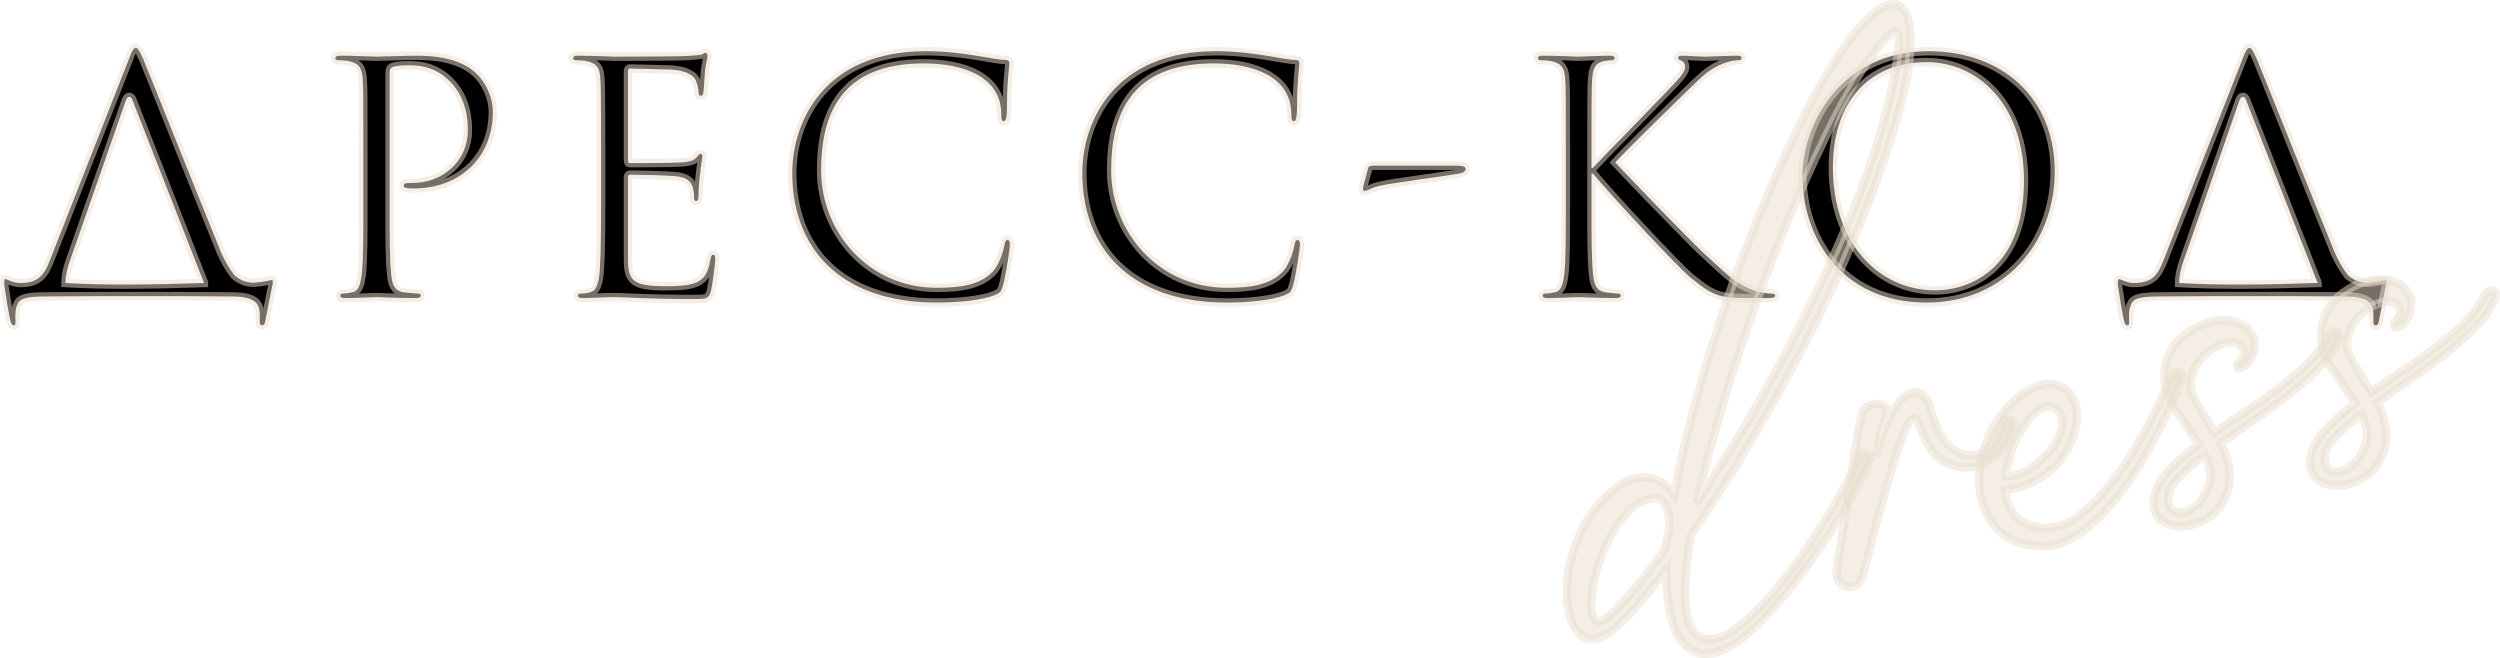 <?xml version="1.0" encoding="UTF-8"?> <svg xmlns="http://www.w3.org/2000/svg" viewBox="0 0 155.964 41.058" fill="none"><path d="M4.087 17.655C6.267 17.795 9.267 17.775 12.727 17.655C12.727 17.635 12.707 17.615 12.707 17.595L8.267 6.255C8.167 5.955 7.947 5.975 7.847 6.275L4.367 16.255C4.187 16.755 4.087 17.235 4.087 17.595C4.087 17.615 4.087 17.635 4.087 17.655ZM11.447 18.475H6.087L2.647 18.495C1.287 18.515 1.147 18.735 1.007 19.215C0.927 19.555 0.967 19.895 0.967 20.095C0.967 20.255 0.927 20.295 0.847 20.295C0.787 20.295 0.727 20.235 0.687 20.115C0.587 19.915 0.287 17.955 0.267 17.795C0.267 17.675 0.247 17.415 0.327 17.415C0.487 17.415 0.807 17.675 1.347 17.655C2.407 17.635 2.767 17.135 3.107 16.255L8.007 3.775C8.247 3.115 8.347 2.995 8.467 2.995C8.587 2.995 8.667 3.095 8.947 3.715C9.267 4.475 12.567 12.755 13.827 15.835C14.047 16.295 14.307 16.775 14.627 17.175C15.087 17.595 15.647 17.655 15.867 17.635C16.487 17.595 16.827 17.475 16.947 17.475C17.047 17.475 17.027 17.595 17.007 17.715C16.887 18.335 16.587 19.815 16.547 20.035C16.507 20.215 16.467 20.295 16.347 20.295C16.247 20.295 16.187 20.235 16.207 19.955C16.207 19.895 16.207 19.815 16.207 19.735C16.207 19.115 16.147 18.495 14.487 18.495L11.447 18.475Z" fill="black"></path><path d="M22.667 12.795V9.275C22.667 6.155 22.667 5.595 22.627 4.955C22.587 4.275 22.427 3.955 21.767 3.815C21.607 3.775 21.267 3.755 21.087 3.755C21.007 3.755 20.927 3.715 20.927 3.635C20.927 3.515 21.027 3.475 21.247 3.475C22.147 3.475 23.347 3.535 23.507 3.535C23.947 3.535 25.107 3.475 26.027 3.475C28.527 3.475 29.427 4.315 29.747 4.615C30.187 5.035 30.747 5.935 30.747 6.995C30.747 9.835 28.667 11.755 25.827 11.755C25.727 11.755 25.507 11.755 25.407 11.735C25.307 11.735 25.187 11.695 25.187 11.595C25.187 11.435 25.307 11.415 25.727 11.415C27.667 11.415 29.187 9.995 29.187 8.155C29.187 7.495 29.127 6.155 28.067 5.075C27.007 3.995 25.787 4.075 25.327 4.075C24.987 4.075 24.647 4.115 24.467 4.195C24.347 4.235 24.307 4.375 24.307 4.575V12.795C24.307 14.715 24.307 16.295 24.407 17.135C24.467 17.715 24.587 18.155 25.187 18.235C25.467 18.275 25.907 18.315 26.087 18.315C26.207 18.315 26.247 18.375 26.247 18.435C26.247 18.535 26.147 18.595 25.927 18.595C24.827 18.595 23.567 18.535 23.467 18.535C23.407 18.535 22.147 18.595 21.547 18.595C21.327 18.595 21.227 18.555 21.227 18.435C21.227 18.375 21.267 18.315 21.387 18.315C21.567 18.315 21.807 18.275 21.987 18.235C22.387 18.155 22.487 17.715 22.567 17.135C22.667 16.295 22.667 14.715 22.667 12.795Z" fill="black"></path><path d="M39.179 4.455V9.975C39.179 10.115 39.199 10.175 39.299 10.175C39.559 10.175 42.019 10.175 42.479 10.135C42.959 10.095 43.239 10.055 43.419 9.855C43.559 9.695 43.639 9.595 43.719 9.595C43.779 9.595 43.819 9.635 43.819 9.755C43.819 9.835 43.579 11.175 43.579 12.155C43.579 12.375 43.559 12.535 43.439 12.535C43.339 12.535 43.299 12.455 43.299 12.355C43.299 12.155 43.299 11.955 43.219 11.695C43.139 11.415 42.959 11.075 42.179 10.995C41.639 10.935 39.659 10.895 39.319 10.895C39.219 10.895 39.179 10.955 39.179 11.035V16.215C39.179 17.535 39.539 17.855 41.499 17.855C42.019 17.855 42.899 17.855 43.419 17.635C43.939 17.415 44.179 17.015 44.319 16.195C44.359 15.975 44.399 15.895 44.499 15.895C44.619 15.895 44.619 16.055 44.619 16.195C44.619 16.355 44.459 17.715 44.359 18.135C44.219 18.655 44.059 18.655 43.279 18.655C40.259 18.655 38.919 18.535 38.339 18.535C37.819 18.535 36.819 18.595 36.379 18.595C36.159 18.595 36.059 18.555 36.059 18.435C36.059 18.375 36.099 18.315 36.219 18.315C36.399 18.315 36.639 18.295 36.819 18.235C37.139 18.135 37.239 17.955 37.359 17.375C37.459 16.855 37.499 15.235 37.499 12.795V9.275C37.499 5.915 37.479 5.075 37.439 4.735C37.379 4.255 37.259 3.955 36.599 3.815C36.439 3.775 36.099 3.755 35.919 3.755C35.839 3.755 35.759 3.715 35.759 3.635C35.759 3.515 35.859 3.475 36.079 3.475C36.979 3.475 38.239 3.535 38.339 3.535C40.499 3.535 42.539 3.515 42.859 3.495C43.179 3.475 43.659 3.435 43.739 3.415C43.859 3.375 43.939 3.295 44.019 3.295C44.099 3.295 44.139 3.415 44.139 3.515C44.139 3.655 44.039 3.895 43.979 4.455C43.959 4.655 43.919 5.535 43.879 5.775C43.859 5.875 43.819 5.975 43.719 5.975C43.619 5.975 43.579 5.895 43.579 5.755C43.579 5.595 43.519 5.255 43.399 4.995C43.279 4.735 42.799 4.335 41.619 4.335C41.499 4.335 39.699 4.275 39.299 4.275C39.219 4.275 39.179 4.315 39.179 4.455Z" fill="black"></path><path d="M58.446 18.875C52.346 18.875 49.426 15.415 49.426 10.795C49.426 7.595 51.406 3.195 57.766 3.195C60.146 3.195 61.946 3.735 62.706 3.735C62.926 3.735 62.966 3.835 62.966 3.955C62.966 4.175 62.826 5.135 62.826 6.295C62.826 7.255 62.786 7.555 62.626 7.555C62.486 7.555 62.466 7.415 62.466 7.135C62.466 4.795 60.126 3.955 57.626 3.955C52.486 3.955 51.226 7.095 51.226 10.635C51.226 14.455 54.166 17.955 58.446 17.955C59.946 17.955 61.126 17.775 61.926 16.955C62.346 16.515 62.606 15.635 62.666 15.275C62.706 15.055 62.746 14.975 62.866 14.975C62.966 14.975 63.006 15.115 63.006 15.275C63.006 15.415 62.766 17.155 62.566 17.835C62.446 18.215 62.406 18.255 62.046 18.415C61.246 18.735 59.726 18.875 58.446 18.875Z" fill="black"></path><path d="M76.54 18.875C70.44 18.875 67.52 15.415 67.52 10.795C67.52 7.595 69.5 3.195 75.86 3.195C78.24 3.195 80.04 3.735 80.8 3.735C81.02 3.735 81.06 3.835 81.06 3.955C81.06 4.175 80.92 5.135 80.92 6.295C80.92 7.255 80.88 7.555 80.72 7.555C80.58 7.555 80.56 7.415 80.56 7.135C80.56 4.795 78.22 3.955 75.72 3.955C70.58 3.955 69.32 7.095 69.32 10.635C69.32 14.455 72.26 17.955 76.54 17.955C78.04 17.955 79.22 17.775 80.02 16.955C80.44 16.515 80.7 15.635 80.76 15.275C80.8 15.055 80.84 14.975 80.96 14.975C81.06 14.975 81.1 15.115 81.1 15.275C81.1 15.415 80.86 17.155 80.66 17.835C80.54 18.215 80.5 18.255 80.14 18.415C79.34 18.735 77.82 18.875 76.54 18.875Z" fill="black"></path><path d="M85.794 10.335H90.834C91.174 10.335 91.434 10.375 91.434 10.535C91.434 10.775 91.054 10.835 90.734 10.875C90.194 10.975 86.654 11.435 85.974 11.615C85.594 11.715 85.254 11.915 85.154 11.915C85.034 11.915 84.994 11.795 85.054 11.615L85.354 10.495C85.394 10.355 85.474 10.335 85.794 10.335Z" fill="black"></path><path d="M97.687 12.795V9.275C97.687 6.155 97.687 5.595 97.647 4.955C97.607 4.275 97.447 3.955 96.787 3.815C96.627 3.775 96.287 3.755 96.107 3.755C96.027 3.755 95.947 3.715 95.947 3.635C95.947 3.515 96.047 3.475 96.267 3.475C97.167 3.475 98.347 3.535 98.467 3.535C98.647 3.535 99.807 3.475 100.407 3.475C100.627 3.475 100.727 3.515 100.727 3.635C100.727 3.715 100.647 3.755 100.567 3.755C100.427 3.755 100.307 3.775 100.067 3.815C99.527 3.915 99.367 4.255 99.327 4.955C99.287 5.595 99.287 6.155 99.287 9.275V10.475H99.367C99.707 10.095 103.327 6.415 104.047 5.635C104.607 5.055 105.127 4.535 105.127 4.195C105.127 3.955 105.027 3.835 104.867 3.775C104.767 3.735 104.687 3.695 104.687 3.615C104.687 3.515 104.787 3.475 104.927 3.475C105.327 3.475 105.947 3.535 106.427 3.535C106.527 3.535 107.847 3.475 108.347 3.475C108.567 3.475 108.647 3.515 108.647 3.615C108.647 3.715 108.607 3.755 108.447 3.755C108.147 3.755 107.727 3.855 107.327 4.035C106.507 4.395 106.067 4.895 105.167 5.755C104.667 6.235 101.187 9.635 100.767 10.135C101.287 10.715 105.447 15.015 106.267 15.775C107.947 17.335 108.287 17.655 109.247 18.055C109.767 18.275 110.347 18.315 110.487 18.315C110.627 18.315 110.747 18.355 110.747 18.435C110.747 18.535 110.647 18.595 110.307 18.595H109.287C108.727 18.595 108.347 18.595 107.907 18.555C106.847 18.455 106.347 18.015 105.487 17.335C104.587 16.595 100.347 12.015 99.387 10.835H99.287V12.795C99.287 14.715 99.287 16.295 99.387 17.135C99.447 17.715 99.567 18.155 100.167 18.235C100.447 18.275 100.767 18.315 100.947 18.315C101.067 18.315 101.107 18.375 101.107 18.435C101.107 18.535 101.007 18.595 100.787 18.595C99.807 18.595 98.647 18.535 98.487 18.535C98.327 18.535 97.167 18.595 96.567 18.595C96.347 18.595 96.247 18.555 96.247 18.435C96.247 18.375 96.287 18.315 96.407 18.315C96.587 18.315 96.827 18.275 97.007 18.235C97.407 18.155 97.507 17.715 97.587 17.135C97.687 16.295 97.687 14.715 97.687 12.795Z" fill="black"></path><path d="M112.446 11.015C112.446 7.775 114.806 3.195 120.326 3.195C124.826 3.195 128.186 6.035 128.186 10.695C128.186 15.175 125.026 18.875 120.206 18.875C114.726 18.875 112.446 14.615 112.446 11.015ZM114.346 10.455C114.346 15.115 117.146 18.115 120.746 18.115C122.546 18.115 126.266 17.075 126.266 11.255C126.266 6.455 123.346 3.875 120.186 3.875C116.846 3.875 114.346 6.075 114.346 10.455Z" fill="black"></path><path d="M135.947 17.655C138.126 17.795 141.126 17.775 144.586 17.655C144.586 17.635 144.567 17.615 144.567 17.595L140.126 6.255C140.026 5.955 139.806 5.975 139.706 6.275L136.227 16.255C136.047 16.755 135.947 17.235 135.947 17.595C135.947 17.615 135.947 17.635 135.947 17.655ZM143.306 18.475H137.946L134.506 18.495C133.147 18.515 133.007 18.735 132.867 19.215C132.787 19.555 132.827 19.895 132.827 20.095C132.827 20.255 132.787 20.295 132.707 20.295C132.647 20.295 132.586 20.235 132.546 20.115C132.446 19.915 132.146 17.955 132.126 17.795C132.126 17.675 132.106 17.415 132.186 17.415C132.346 17.415 132.667 17.675 133.206 17.655C134.266 17.635 134.626 17.135 134.967 16.255L139.866 3.775C140.106 3.115 140.206 2.995 140.327 2.995C140.447 2.995 140.527 3.095 140.806 3.715C141.126 4.475 144.426 12.755 145.687 15.835C145.907 16.295 146.167 16.775 146.486 17.175C146.947 17.595 147.506 17.655 147.726 17.635C148.346 17.595 148.686 17.475 148.806 17.475C148.907 17.475 148.886 17.595 148.866 17.715C148.746 18.335 148.446 19.815 148.406 20.035C148.366 20.215 148.327 20.295 148.207 20.295C148.107 20.295 148.047 20.235 148.067 19.955C148.067 19.895 148.067 19.815 148.067 19.735C148.067 19.115 148.007 18.495 146.346 18.495L143.306 18.475Z" fill="black"></path><path d="M103.961 35.481C103.762 35.731 103.491 36.088 103.149 36.552C102.801 36.995 102.422 37.446 102.012 37.905C101.603 38.364 101.192 38.779 100.782 39.15C100.345 39.506 99.962 39.727 99.631 39.813C99.198 39.926 98.832 39.833 98.534 39.536C98.237 39.238 98.029 38.819 97.91 38.276C97.765 37.719 97.72 37.08 97.776 36.36C97.826 35.62 97.985 34.873 98.252 34.121C98.499 33.373 98.862 32.651 99.342 31.953C99.843 31.25 100.471 30.657 101.228 30.174C101.433 30.032 101.681 29.924 101.97 29.849C102.465 29.72 102.936 29.752 103.383 29.945C103.83 30.137 104.187 30.452 104.455 30.89C104.74 29.272 105.123 27.564 105.604 25.764C106.079 23.944 106.618 22.117 107.222 20.285C107.821 18.433 108.474 16.621 109.183 14.85C109.885 13.058 110.597 11.386 111.318 9.832C112.033 8.258 112.734 6.841 113.421 5.583C114.129 4.319 114.787 3.288 115.395 2.491C116.382 1.199 117.195 0.47 117.836 0.303C118.187 0.212 118.469 0.282 118.684 0.513C118.898 0.744 119.046 1.102 119.128 1.588C119.205 2.053 119.212 2.635 119.152 3.334C119.111 4.028 118.992 4.797 118.793 5.642C118.449 7.12 117.992 8.671 117.422 10.296C116.868 11.895 116.233 13.526 115.519 15.188C114.825 16.845 114.067 18.508 113.244 20.176C112.416 21.824 111.556 23.436 110.665 25.012C109.789 26.562 108.91 28.057 108.028 29.499C107.141 30.919 106.289 32.221 105.472 33.403C105.197 35.061 105.083 36.446 105.129 37.558C105.196 38.665 105.48 39.374 105.979 39.685C106.317 39.884 106.703 39.927 107.137 39.814C107.674 39.675 108.255 39.325 108.881 38.766C109.513 38.227 110.138 37.58 110.757 36.824C111.397 36.062 112.013 35.252 112.606 34.393C113.193 33.513 113.726 32.68 114.205 31.895C114.679 31.089 115.078 30.378 115.404 29.765C115.73 29.152 115.93 28.736 116.006 28.518C116.041 28.398 116.131 28.32 116.275 28.282C116.378 28.255 116.485 28.283 116.594 28.365C116.704 28.447 116.718 28.586 116.637 28.784C116.546 29.028 116.322 29.482 115.966 30.148C115.626 30.787 115.2 31.526 114.691 32.364C114.196 33.176 113.627 34.04 112.983 34.956C112.34 35.873 111.67 36.73 110.973 37.528C110.303 38.341 109.624 39.036 108.936 39.611C108.248 40.187 107.594 40.555 106.974 40.716C106.272 40.898 105.673 40.756 105.177 40.29C104.734 39.854 104.418 39.231 104.229 38.42C104.035 37.589 103.946 36.609 103.961 35.481ZM105.864 31.35C107.002 29.622 108.183 27.717 109.405 25.636C110.623 23.535 111.788 21.359 112.9 19.108C114.028 16.831 115.045 14.551 115.95 12.266C116.85 9.96 117.534 7.755 118.001 5.65C118.095 5.25 118.179 4.81 118.253 4.328C118.347 3.841 118.41 3.405 118.443 3.022C118.491 2.613 118.488 2.305 118.434 2.099C118.38 1.892 118.253 1.87 118.053 2.032C117.488 2.488 116.839 3.296 116.104 4.456C115.385 5.591 114.639 6.964 113.867 8.575C113.09 10.165 112.302 11.924 111.502 13.851C110.702 15.778 109.949 17.759 109.243 19.793C108.532 21.808 107.886 23.816 107.304 25.819C106.716 27.801 106.237 29.644 105.864 31.35ZM100.032 38.684C100.362 38.51 100.849 38.053 101.495 37.312C102.16 36.566 102.93 35.584 103.804 34.365C103.885 34.168 103.962 33.872 104.036 33.478C104.131 33.079 104.164 32.695 104.134 32.328C104.1 31.941 103.993 31.616 103.815 31.353C103.637 31.091 103.331 31.016 102.897 31.129C102.396 31.237 101.931 31.523 101.5 31.988C101.09 32.447 100.723 32.983 100.397 33.597C100.072 34.21 99.819 34.849 99.639 35.513C99.438 36.182 99.317 36.776 99.275 37.294C99.212 37.817 99.252 38.225 99.395 38.519C99.511 38.797 99.723 38.852 100.032 38.684Z" fill="#EBDECE" fill-opacity="0.5"></path><path d="M114.587 35.532C114.777 34.314 114.963 33.164 115.145 32.081C115.3 30.982 115.444 30.008 115.576 29.158C115.703 28.288 115.812 27.565 115.905 26.99C116.019 26.409 116.103 26.012 116.158 25.8C116.259 25.509 116.475 25.321 116.805 25.235C117.094 25.16 117.346 25.194 117.559 25.337C117.773 25.48 117.78 25.764 117.582 26.19C117.481 26.393 117.385 26.705 117.296 27.124C117.201 27.524 117.11 27.977 117.021 28.485C117.305 27.287 117.656 26.348 118.074 25.666C118.492 24.984 118.898 24.593 119.29 24.491C119.538 24.426 119.763 24.489 119.967 24.679C120.186 24.842 120.357 25.161 120.48 25.636C120.79 26.746 121.211 27.518 121.743 27.953C122.29 28.362 122.822 28.499 123.338 28.365C123.71 28.269 124.039 28.051 124.326 27.712C124.607 27.353 124.82 26.901 124.965 26.356C125 26.236 125.069 26.163 125.173 26.137C125.276 26.11 125.38 26.127 125.484 26.188C125.588 26.249 125.632 26.337 125.618 26.451C125.5 27.099 125.218 27.668 124.772 28.158C124.342 28.623 123.837 28.93 123.259 29.08C122.598 29.252 121.933 29.149 121.262 28.773C120.611 28.39 120.102 27.619 119.735 26.458C119.618 26.18 119.498 26.056 119.374 26.089C119.292 26.11 119.202 26.189 119.105 26.324C119.023 26.433 118.929 26.623 118.823 26.893C118.58 27.485 118.323 28.235 118.052 29.143C117.781 30.051 117.52 30.957 117.269 31.859C117.019 32.762 116.804 33.589 116.625 34.341C116.419 35.078 116.284 35.576 116.219 35.835C116.109 36.26 115.899 36.513 115.59 36.594C115.321 36.663 115.072 36.596 114.843 36.391C114.619 36.207 114.533 35.92 114.587 35.532Z" fill="#EBDECE" fill-opacity="0.5"></path><path d="M125.068 30.561C125.141 31.181 125.343 31.702 125.672 32.123C126.002 32.544 126.545 32.811 127.302 32.923C127.644 32.967 127.99 32.943 128.341 32.852C128.899 32.707 129.439 32.412 129.963 31.968C130.507 31.518 131.023 30.998 131.509 30.409C132.01 29.794 132.47 29.145 132.888 28.464C133.327 27.777 133.717 27.113 134.058 26.474C134.393 25.814 134.68 25.221 134.918 24.696C135.177 24.166 135.36 23.766 135.466 23.496C135.537 23.345 135.635 23.254 135.758 23.222C135.882 23.19 135.978 23.22 136.047 23.312C136.135 23.399 136.15 23.539 136.089 23.731C135.902 24.198 135.661 24.757 135.367 25.406C135.073 26.056 134.733 26.739 134.346 27.457C133.98 28.169 133.57 28.882 133.116 29.595C132.656 30.287 132.163 30.933 131.636 31.533C131.129 32.128 130.59 32.642 130.02 33.077C129.449 33.512 128.854 33.809 128.235 33.97C128.029 34.024 127.817 34.057 127.6 34.069C127.403 34.076 127.204 34.073 127.002 34.059C125.987 33.97 125.189 33.615 124.609 32.994C124.029 32.374 123.671 31.629 123.533 30.761C123.396 29.893 123.478 28.979 123.78 28.019C124.056 27.044 124.547 26.178 125.254 25.421C125.612 25.019 125.962 24.708 126.301 24.488C126.661 24.262 126.996 24.109 127.306 24.029C127.74 23.916 128.117 23.928 128.439 24.065C128.777 24.176 129.043 24.393 129.237 24.717C129.447 25.015 129.556 25.395 129.566 25.855C129.596 26.31 129.497 26.821 129.269 27.387C129.093 27.896 128.846 28.345 128.529 28.736C128.206 29.107 127.849 29.431 127.459 29.709C127.083 29.96 126.684 30.163 126.261 30.317C125.854 30.445 125.456 30.526 125.068 30.561ZM125.107 29.691C125.288 29.71 125.492 29.69 125.719 29.631C125.905 29.583 126.127 29.503 126.385 29.392C126.637 29.261 126.899 29.083 127.172 28.858C127.731 28.381 128.118 27.918 128.331 27.465C128.565 27.008 128.672 26.616 128.654 26.29C128.635 25.965 128.527 25.717 128.329 25.548C128.131 25.379 127.887 25.332 127.598 25.407C127.268 25.493 126.959 25.706 126.672 26.045C126.38 26.363 126.125 26.738 125.906 27.169C125.688 27.601 125.516 28.042 125.391 28.493C125.245 28.95 125.15 29.349 125.107 29.691Z" fill="#EBDECE" fill-opacity="0.5"></path><path d="M140.019 22.843C139.834 22.979 139.697 23.003 139.608 22.916C139.535 22.803 139.544 22.712 139.637 22.644C139.868 22.43 139.985 22.201 139.988 21.958C139.985 21.694 139.839 21.512 139.548 21.411C139.371 21.325 139.118 21.324 138.787 21.41C138.478 21.491 138.166 21.649 137.853 21.884C137.534 22.099 137.265 22.379 137.045 22.722C136.841 23.04 136.715 23.403 136.667 23.812C136.619 24.222 136.729 24.645 136.997 25.082C137.181 25.365 137.375 25.689 137.58 26.055C137.78 26.4 137.972 26.714 138.155 26.997C138.829 26.535 139.523 26.068 140.238 25.596C140.953 25.124 141.632 24.639 142.274 24.141C142.937 23.639 143.522 23.134 144.03 22.627C144.553 22.095 144.951 21.55 145.225 20.994C145.332 20.812 145.458 20.702 145.603 20.665C145.706 20.638 145.792 20.671 145.86 20.763C145.949 20.851 145.953 20.993 145.872 21.19C145.674 21.704 145.317 22.238 144.8 22.791C144.282 23.344 143.677 23.898 142.983 24.453C142.29 25.008 141.55 25.553 140.763 26.088C139.976 26.623 139.23 27.147 138.526 27.661C138.558 27.696 138.576 27.725 138.582 27.745C138.587 27.766 138.605 27.794 138.636 27.83C138.953 28.541 139.107 29.174 139.096 29.728C139.086 30.281 138.969 30.764 138.745 31.175C138.547 31.6 138.26 31.94 137.885 32.191C137.515 32.464 137.134 32.651 136.741 32.753C136.39 32.844 136.054 32.865 135.733 32.816C135.417 32.788 135.15 32.692 134.931 32.529C134.697 32.391 134.532 32.181 134.436 31.897C134.319 31.618 134.316 31.267 134.426 30.841C134.571 30.297 134.898 29.771 135.405 29.265C135.887 28.743 136.48 28.225 137.184 27.712C136.995 27.408 136.78 27.089 136.539 26.755C136.319 26.416 136.069 26.05 135.791 25.66C135.319 24.945 135.07 24.282 135.044 23.672C135.012 23.041 135.121 22.484 135.37 22C135.619 21.517 135.967 21.118 136.415 20.803C136.877 20.463 137.356 20.228 137.852 20.099C138.389 19.96 138.903 19.947 139.396 20.062C139.888 20.176 140.258 20.455 140.506 20.898C140.653 21.124 140.689 21.434 140.615 21.828C140.562 22.217 140.363 22.555 140.019 22.843ZM137.555 28.376C136.907 28.853 136.376 29.31 135.961 29.749C135.54 30.166 135.311 30.556 135.273 30.919C135.215 31.375 135.293 31.674 135.506 31.817C135.704 31.986 135.958 32.03 136.268 31.95C136.495 31.891 136.727 31.765 136.963 31.571C137.184 31.403 137.368 31.179 137.516 30.899C137.689 30.633 137.808 30.327 137.872 29.979C137.936 29.632 137.894 29.257 137.745 28.855C137.713 28.731 137.65 28.571 137.555 28.376Z" fill="#EBDECE" fill-opacity="0.5"></path><path d="M149.789 20.305C149.603 20.441 149.467 20.466 149.378 20.379C149.305 20.265 149.314 20.175 149.407 20.107C149.637 19.892 149.754 19.664 149.757 19.42C149.755 19.157 149.608 18.974 149.318 18.873C149.141 18.787 148.887 18.787 148.557 18.873C148.247 18.953 147.936 19.111 147.622 19.347C147.303 19.562 147.034 19.841 146.815 20.185C146.611 20.502 146.485 20.866 146.437 21.275C146.389 21.684 146.499 22.107 146.767 22.545C146.95 22.828 147.145 23.152 147.35 23.517C147.55 23.862 147.741 24.176 147.925 24.459C148.599 23.997 149.293 23.531 150.008 23.058C150.723 22.586 151.401 22.101 152.043 21.604C152.706 21.101 153.292 20.596 153.799 20.09C154.322 19.557 154.721 19.013 154.995 18.457C155.102 18.275 155.228 18.165 155.372 18.127C155.476 18.1 155.561 18.133 155.63 18.226C155.718 18.313 155.722 18.455 155.641 18.653C155.444 19.167 155.087 19.7 154.569 20.253C154.052 20.807 153.446 21.361 152.753 21.916C152.059 22.47 151.319 23.015 150.532 23.55C149.745 24.085 149 24.609 148.296 25.123C148.327 25.159 148.346 25.187 148.351 25.208C148.356 25.228 148.375 25.257 148.406 25.293C148.723 26.004 148.876 26.636 148.866 27.19C148.855 27.744 148.738 28.226 148.514 28.637C148.316 29.063 148.03 29.402 147.654 29.654C147.284 29.926 146.903 30.113 146.511 30.215C146.16 30.307 145.824 30.328 145.502 30.279C145.186 30.251 144.919 30.155 144.7 29.991C144.466 29.854 144.301 29.643 144.205 29.359C144.089 29.081 144.086 28.729 144.196 28.304C144.341 27.759 144.667 27.234 145.175 26.727C145.657 26.205 146.249 25.688 146.954 25.174C146.765 24.871 146.549 24.552 146.308 24.218C146.088 23.878 145.839 23.513 145.561 23.122C145.089 22.407 144.84 21.745 144.813 21.134C144.782 20.503 144.89 19.946 145.139 19.463C145.389 18.979 145.737 18.58 146.184 18.266C146.647 17.925 147.126 17.69 147.621 17.562C148.158 17.422 148.673 17.41 149.166 17.524C149.658 17.639 150.028 17.917 150.275 18.36C150.422 18.586 150.459 18.897 150.385 19.291C150.331 19.679 150.133 20.017 149.789 20.305ZM147.324 25.838C146.677 26.315 146.146 26.773 145.73 27.211C145.31 27.629 145.081 28.019 145.043 28.381C144.985 28.837 145.063 29.137 145.276 29.28C145.474 29.449 145.728 29.493 146.038 29.412C146.265 29.353 146.496 29.227 146.733 29.034C146.954 28.866 147.138 28.642 147.285 28.361C147.459 28.096 147.578 27.789 147.642 27.442C147.706 27.094 147.664 26.72 147.515 26.318C147.483 26.194 147.419 26.034 147.324 25.838Z" fill="#EBDECE" fill-opacity="0.5"></path><path d="M4.087 17.655C6.267 17.795 9.267 17.775 12.727 17.655C12.727 17.635 12.707 17.615 12.707 17.595L8.267 6.255C8.167 5.955 7.947 5.975 7.847 6.275L4.367 16.255C4.187 16.755 4.087 17.235 4.087 17.595C4.087 17.615 4.087 17.635 4.087 17.655ZM11.447 18.475H6.087L2.647 18.495C1.287 18.515 1.147 18.735 1.007 19.215C0.927 19.555 0.967 19.895 0.967 20.095C0.967 20.255 0.927 20.295 0.847 20.295C0.787 20.295 0.727 20.235 0.687 20.115C0.587 19.915 0.287 17.955 0.267 17.795C0.267 17.675 0.247 17.415 0.327 17.415C0.487 17.415 0.807 17.675 1.347 17.655C2.407 17.635 2.767 17.135 3.107 16.255L8.007 3.775C8.247 3.115 8.347 2.995 8.467 2.995C8.587 2.995 8.667 3.095 8.947 3.715C9.267 4.475 12.567 12.755 13.827 15.835C14.047 16.295 14.307 16.775 14.627 17.175C15.087 17.595 15.647 17.655 15.867 17.635C16.487 17.595 16.827 17.475 16.947 17.475C17.047 17.475 17.027 17.595 17.007 17.715C16.887 18.335 16.587 19.815 16.547 20.035C16.507 20.215 16.467 20.295 16.347 20.295C16.247 20.295 16.187 20.235 16.207 19.955C16.207 19.895 16.207 19.815 16.207 19.735C16.207 19.115 16.147 18.495 14.487 18.495L11.447 18.475Z" stroke="#EBDECE" stroke-opacity="0.5" stroke-width="0.53"></path><path d="M22.667 12.795V9.275C22.667 6.155 22.667 5.595 22.627 4.955C22.587 4.275 22.427 3.955 21.767 3.815C21.607 3.775 21.267 3.755 21.087 3.755C21.007 3.755 20.927 3.715 20.927 3.635C20.927 3.515 21.027 3.475 21.247 3.475C22.147 3.475 23.347 3.535 23.507 3.535C23.947 3.535 25.107 3.475 26.027 3.475C28.527 3.475 29.427 4.315 29.747 4.615C30.187 5.035 30.747 5.935 30.747 6.995C30.747 9.835 28.667 11.755 25.827 11.755C25.727 11.755 25.507 11.755 25.407 11.735C25.307 11.735 25.187 11.695 25.187 11.595C25.187 11.435 25.307 11.415 25.727 11.415C27.667 11.415 29.187 9.995 29.187 8.155C29.187 7.495 29.127 6.155 28.067 5.075C27.007 3.995 25.787 4.075 25.327 4.075C24.987 4.075 24.647 4.115 24.467 4.195C24.347 4.235 24.307 4.375 24.307 4.575V12.795C24.307 14.715 24.307 16.295 24.407 17.135C24.467 17.715 24.587 18.155 25.187 18.235C25.467 18.275 25.907 18.315 26.087 18.315C26.207 18.315 26.247 18.375 26.247 18.435C26.247 18.535 26.147 18.595 25.927 18.595C24.827 18.595 23.567 18.535 23.467 18.535C23.407 18.535 22.147 18.595 21.547 18.595C21.327 18.595 21.227 18.555 21.227 18.435C21.227 18.375 21.267 18.315 21.387 18.315C21.567 18.315 21.807 18.275 21.987 18.235C22.387 18.155 22.487 17.715 22.567 17.135C22.667 16.295 22.667 14.715 22.667 12.795Z" stroke="#EBDECE" stroke-opacity="0.5" stroke-width="0.53"></path><path d="M39.179 4.455V9.975C39.179 10.115 39.199 10.175 39.299 10.175C39.559 10.175 42.019 10.175 42.479 10.135C42.959 10.095 43.239 10.055 43.419 9.855C43.559 9.695 43.639 9.595 43.719 9.595C43.779 9.595 43.819 9.635 43.819 9.755C43.819 9.835 43.579 11.175 43.579 12.155C43.579 12.375 43.559 12.535 43.439 12.535C43.339 12.535 43.299 12.455 43.299 12.355C43.299 12.155 43.299 11.955 43.219 11.695C43.139 11.415 42.959 11.075 42.179 10.995C41.639 10.935 39.659 10.895 39.319 10.895C39.219 10.895 39.179 10.955 39.179 11.035V16.215C39.179 17.535 39.539 17.855 41.499 17.855C42.019 17.855 42.899 17.855 43.419 17.635C43.939 17.415 44.179 17.015 44.319 16.195C44.359 15.975 44.399 15.895 44.499 15.895C44.619 15.895 44.619 16.055 44.619 16.195C44.619 16.355 44.459 17.715 44.359 18.135C44.219 18.655 44.059 18.655 43.279 18.655C40.259 18.655 38.919 18.535 38.339 18.535C37.819 18.535 36.819 18.595 36.379 18.595C36.159 18.595 36.059 18.555 36.059 18.435C36.059 18.375 36.099 18.315 36.219 18.315C36.399 18.315 36.639 18.295 36.819 18.235C37.139 18.135 37.239 17.955 37.359 17.375C37.459 16.855 37.499 15.235 37.499 12.795V9.275C37.499 5.915 37.479 5.075 37.439 4.735C37.379 4.255 37.259 3.955 36.599 3.815C36.439 3.775 36.099 3.755 35.919 3.755C35.839 3.755 35.759 3.715 35.759 3.635C35.759 3.515 35.859 3.475 36.079 3.475C36.979 3.475 38.239 3.535 38.339 3.535C40.499 3.535 42.539 3.515 42.859 3.495C43.179 3.475 43.659 3.435 43.739 3.415C43.859 3.375 43.939 3.295 44.019 3.295C44.099 3.295 44.139 3.415 44.139 3.515C44.139 3.655 44.039 3.895 43.979 4.455C43.959 4.655 43.919 5.535 43.879 5.775C43.859 5.875 43.819 5.975 43.719 5.975C43.619 5.975 43.579 5.895 43.579 5.755C43.579 5.595 43.519 5.255 43.399 4.995C43.279 4.735 42.799 4.335 41.619 4.335C41.499 4.335 39.699 4.275 39.299 4.275C39.219 4.275 39.179 4.315 39.179 4.455Z" stroke="#EBDECE" stroke-opacity="0.5" stroke-width="0.53"></path><path d="M58.446 18.875C52.346 18.875 49.426 15.415 49.426 10.795C49.426 7.595 51.406 3.195 57.766 3.195C60.146 3.195 61.946 3.735 62.706 3.735C62.926 3.735 62.966 3.835 62.966 3.955C62.966 4.175 62.826 5.135 62.826 6.295C62.826 7.255 62.786 7.555 62.626 7.555C62.486 7.555 62.466 7.415 62.466 7.135C62.466 4.795 60.126 3.955 57.626 3.955C52.486 3.955 51.226 7.095 51.226 10.635C51.226 14.455 54.166 17.955 58.446 17.955C59.946 17.955 61.126 17.775 61.926 16.955C62.346 16.515 62.606 15.635 62.666 15.275C62.706 15.055 62.746 14.975 62.866 14.975C62.966 14.975 63.006 15.115 63.006 15.275C63.006 15.415 62.766 17.155 62.566 17.835C62.446 18.215 62.406 18.255 62.046 18.415C61.246 18.735 59.726 18.875 58.446 18.875Z" stroke="#EBDECE" stroke-opacity="0.5" stroke-width="0.53"></path><path d="M76.54 18.875C70.44 18.875 67.52 15.415 67.52 10.795C67.52 7.595 69.5 3.195 75.86 3.195C78.24 3.195 80.04 3.735 80.8 3.735C81.02 3.735 81.06 3.835 81.06 3.955C81.06 4.175 80.92 5.135 80.92 6.295C80.92 7.255 80.88 7.555 80.72 7.555C80.58 7.555 80.56 7.415 80.56 7.135C80.56 4.795 78.22 3.955 75.72 3.955C70.58 3.955 69.32 7.095 69.32 10.635C69.32 14.455 72.26 17.955 76.54 17.955C78.04 17.955 79.22 17.775 80.02 16.955C80.44 16.515 80.7 15.635 80.76 15.275C80.8 15.055 80.84 14.975 80.96 14.975C81.06 14.975 81.1 15.115 81.1 15.275C81.1 15.415 80.86 17.155 80.66 17.835C80.54 18.215 80.5 18.255 80.14 18.415C79.34 18.735 77.82 18.875 76.54 18.875Z" stroke="#EBDECE" stroke-opacity="0.5" stroke-width="0.53"></path><path d="M85.794 10.335H90.834C91.174 10.335 91.434 10.375 91.434 10.535C91.434 10.775 91.054 10.835 90.734 10.875C90.194 10.975 86.654 11.435 85.974 11.615C85.594 11.715 85.254 11.915 85.154 11.915C85.034 11.915 84.994 11.795 85.054 11.615L85.354 10.495C85.394 10.355 85.474 10.335 85.794 10.335Z" stroke="#EBDECE" stroke-opacity="0.5" stroke-width="0.53"></path><path d="M97.687 12.795V9.275C97.687 6.155 97.687 5.595 97.647 4.955C97.607 4.275 97.447 3.955 96.787 3.815C96.627 3.775 96.287 3.755 96.107 3.755C96.027 3.755 95.947 3.715 95.947 3.635C95.947 3.515 96.047 3.475 96.267 3.475C97.167 3.475 98.347 3.535 98.467 3.535C98.647 3.535 99.807 3.475 100.407 3.475C100.627 3.475 100.727 3.515 100.727 3.635C100.727 3.715 100.647 3.755 100.567 3.755C100.427 3.755 100.307 3.775 100.067 3.815C99.527 3.915 99.367 4.255 99.327 4.955C99.287 5.595 99.287 6.155 99.287 9.275V10.475H99.367C99.707 10.095 103.327 6.415 104.047 5.635C104.607 5.055 105.127 4.535 105.127 4.195C105.127 3.955 105.027 3.835 104.867 3.775C104.767 3.735 104.687 3.695 104.687 3.615C104.687 3.515 104.787 3.475 104.927 3.475C105.327 3.475 105.947 3.535 106.427 3.535C106.527 3.535 107.847 3.475 108.347 3.475C108.567 3.475 108.647 3.515 108.647 3.615C108.647 3.715 108.607 3.755 108.447 3.755C108.147 3.755 107.727 3.855 107.327 4.035C106.507 4.395 106.067 4.895 105.167 5.755C104.667 6.235 101.187 9.635 100.767 10.135C101.287 10.715 105.447 15.015 106.267 15.775C107.947 17.335 108.287 17.655 109.247 18.055C109.767 18.275 110.347 18.315 110.487 18.315C110.627 18.315 110.747 18.355 110.747 18.435C110.747 18.535 110.647 18.595 110.307 18.595H109.287C108.727 18.595 108.347 18.595 107.907 18.555C106.847 18.455 106.347 18.015 105.487 17.335C104.587 16.595 100.347 12.015 99.387 10.835H99.287V12.795C99.287 14.715 99.287 16.295 99.387 17.135C99.447 17.715 99.567 18.155 100.167 18.235C100.447 18.275 100.767 18.315 100.947 18.315C101.067 18.315 101.107 18.375 101.107 18.435C101.107 18.535 101.007 18.595 100.787 18.595C99.807 18.595 98.647 18.535 98.487 18.535C98.327 18.535 97.167 18.595 96.567 18.595C96.347 18.595 96.247 18.555 96.247 18.435C96.247 18.375 96.287 18.315 96.407 18.315C96.587 18.315 96.827 18.275 97.007 18.235C97.407 18.155 97.507 17.715 97.587 17.135C97.687 16.295 97.687 14.715 97.687 12.795Z" stroke="#EBDECE" stroke-opacity="0.5" stroke-width="0.53"></path><path d="M112.446 11.015C112.446 7.775 114.806 3.195 120.326 3.195C124.826 3.195 128.186 6.035 128.186 10.695C128.186 15.175 125.026 18.875 120.206 18.875C114.726 18.875 112.446 14.615 112.446 11.015ZM114.346 10.455C114.346 15.115 117.146 18.115 120.746 18.115C122.546 18.115 126.266 17.075 126.266 11.255C126.266 6.455 123.346 3.875 120.186 3.875C116.846 3.875 114.346 6.075 114.346 10.455Z" stroke="#EBDECE" stroke-opacity="0.5" stroke-width="0.53"></path><path d="M135.947 17.655C138.126 17.795 141.126 17.775 144.586 17.655C144.586 17.635 144.567 17.615 144.567 17.595L140.126 6.255C140.026 5.955 139.806 5.975 139.706 6.275L136.227 16.255C136.047 16.755 135.947 17.235 135.947 17.595C135.947 17.615 135.947 17.635 135.947 17.655ZM143.306 18.475H137.946L134.506 18.495C133.147 18.515 133.007 18.735 132.867 19.215C132.787 19.555 132.827 19.895 132.827 20.095C132.827 20.255 132.787 20.295 132.707 20.295C132.647 20.295 132.586 20.235 132.546 20.115C132.446 19.915 132.146 17.955 132.126 17.795C132.126 17.675 132.106 17.415 132.186 17.415C132.346 17.415 132.667 17.675 133.206 17.655C134.266 17.635 134.626 17.135 134.967 16.255L139.866 3.775C140.106 3.115 140.206 2.995 140.327 2.995C140.447 2.995 140.527 3.095 140.806 3.715C141.126 4.475 144.426 12.755 145.687 15.835C145.907 16.295 146.167 16.775 146.486 17.175C146.947 17.595 147.506 17.655 147.726 17.635C148.346 17.595 148.686 17.475 148.806 17.475C148.907 17.475 148.886 17.595 148.866 17.715C148.746 18.335 148.446 19.815 148.406 20.035C148.366 20.215 148.327 20.295 148.207 20.295C148.107 20.295 148.047 20.235 148.067 19.955C148.067 19.895 148.067 19.815 148.067 19.735C148.067 19.115 148.007 18.495 146.346 18.495L143.306 18.475Z" stroke="#EBDECE" stroke-opacity="0.5" stroke-width="0.53"></path><path d="M103.961 35.481C103.762 35.731 103.491 36.088 103.149 36.552C102.801 36.995 102.422 37.446 102.012 37.905C101.603 38.364 101.192 38.779 100.782 39.15C100.345 39.506 99.962 39.727 99.631 39.813C99.198 39.926 98.832 39.833 98.534 39.536C98.237 39.238 98.029 38.819 97.91 38.276C97.765 37.719 97.72 37.08 97.776 36.36C97.826 35.62 97.985 34.873 98.252 34.121C98.499 33.373 98.862 32.651 99.342 31.953C99.843 31.25 100.471 30.657 101.228 30.174C101.433 30.032 101.681 29.924 101.97 29.849C102.465 29.72 102.936 29.752 103.383 29.945C103.83 30.137 104.187 30.452 104.455 30.89C104.74 29.272 105.123 27.564 105.604 25.764C106.079 23.944 106.618 22.117 107.222 20.285C107.821 18.433 108.474 16.621 109.183 14.85C109.885 13.058 110.597 11.386 111.318 9.832C112.033 8.258 112.734 6.841 113.421 5.583C114.129 4.319 114.787 3.288 115.395 2.491C116.382 1.199 117.195 0.47 117.836 0.303C118.187 0.212 118.469 0.282 118.684 0.513C118.898 0.744 119.046 1.102 119.128 1.588C119.205 2.053 119.212 2.635 119.152 3.334C119.111 4.028 118.992 4.797 118.793 5.642C118.449 7.12 117.992 8.671 117.422 10.296C116.868 11.895 116.233 13.526 115.519 15.188C114.825 16.845 114.067 18.508 113.244 20.176C112.416 21.824 111.556 23.436 110.665 25.012C109.789 26.562 108.91 28.057 108.028 29.499C107.141 30.919 106.289 32.221 105.472 33.403C105.197 35.061 105.083 36.446 105.129 37.558C105.196 38.665 105.48 39.374 105.979 39.685C106.317 39.884 106.703 39.927 107.137 39.814C107.674 39.675 108.255 39.325 108.881 38.766C109.513 38.227 110.138 37.58 110.757 36.824C111.397 36.062 112.013 35.252 112.606 34.393C113.193 33.513 113.726 32.68 114.205 31.895C114.679 31.089 115.078 30.378 115.404 29.765C115.73 29.152 115.93 28.736 116.006 28.518C116.041 28.398 116.131 28.32 116.275 28.282C116.378 28.255 116.485 28.283 116.594 28.365C116.704 28.447 116.718 28.586 116.637 28.784C116.546 29.028 116.322 29.482 115.966 30.148C115.626 30.787 115.2 31.526 114.691 32.364C114.196 33.176 113.627 34.04 112.983 34.956C112.34 35.873 111.67 36.73 110.973 37.528C110.303 38.341 109.624 39.036 108.936 39.611C108.248 40.187 107.594 40.555 106.974 40.716C106.272 40.898 105.673 40.756 105.177 40.29C104.734 39.854 104.418 39.231 104.229 38.42C104.035 37.589 103.946 36.609 103.961 35.481ZM105.864 31.35C107.002 29.622 108.183 27.717 109.405 25.636C110.623 23.535 111.788 21.359 112.9 19.108C114.028 16.831 115.045 14.551 115.95 12.266C116.85 9.96 117.534 7.755 118.001 5.65C118.095 5.25 118.179 4.81 118.253 4.328C118.347 3.841 118.41 3.405 118.443 3.022C118.491 2.613 118.488 2.305 118.434 2.099C118.38 1.892 118.253 1.87 118.053 2.032C117.488 2.488 116.839 3.296 116.104 4.456C115.385 5.591 114.639 6.964 113.867 8.575C113.09 10.165 112.302 11.924 111.502 13.851C110.702 15.778 109.949 17.759 109.243 19.793C108.532 21.808 107.886 23.816 107.304 25.819C106.716 27.801 106.237 29.644 105.864 31.35ZM100.032 38.684C100.362 38.51 100.849 38.053 101.495 37.312C102.16 36.566 102.93 35.584 103.804 34.365C103.885 34.168 103.962 33.872 104.036 33.478C104.131 33.079 104.164 32.695 104.134 32.328C104.1 31.941 103.993 31.616 103.815 31.353C103.637 31.091 103.331 31.016 102.897 31.129C102.396 31.237 101.931 31.523 101.5 31.988C101.09 32.447 100.723 32.983 100.397 33.597C100.072 34.21 99.819 34.849 99.639 35.513C99.438 36.182 99.317 36.776 99.275 37.294C99.212 37.817 99.252 38.225 99.395 38.519C99.511 38.797 99.723 38.852 100.032 38.684Z" stroke="#EBDECE" stroke-opacity="0.5" stroke-width="0.53"></path><path d="M114.587 35.532C114.777 34.314 114.963 33.164 115.145 32.081C115.3 30.982 115.444 30.008 115.576 29.158C115.703 28.288 115.812 27.565 115.905 26.99C116.019 26.409 116.103 26.012 116.158 25.8C116.259 25.509 116.475 25.321 116.805 25.235C117.094 25.16 117.346 25.194 117.559 25.337C117.773 25.48 117.78 25.764 117.582 26.19C117.481 26.393 117.385 26.705 117.296 27.124C117.201 27.524 117.11 27.977 117.021 28.485C117.305 27.287 117.656 26.348 118.074 25.666C118.492 24.984 118.898 24.593 119.29 24.491C119.538 24.426 119.763 24.489 119.967 24.679C120.186 24.842 120.357 25.161 120.48 25.636C120.79 26.746 121.211 27.518 121.743 27.953C122.29 28.362 122.822 28.499 123.338 28.365C123.71 28.269 124.039 28.051 124.326 27.712C124.607 27.353 124.82 26.901 124.965 26.356C125 26.236 125.069 26.163 125.173 26.137C125.276 26.11 125.38 26.127 125.484 26.188C125.588 26.249 125.632 26.337 125.618 26.451C125.5 27.099 125.218 27.668 124.772 28.158C124.342 28.623 123.837 28.93 123.259 29.08C122.598 29.252 121.933 29.149 121.262 28.773C120.611 28.39 120.102 27.619 119.735 26.458C119.618 26.18 119.498 26.056 119.374 26.089C119.292 26.11 119.202 26.189 119.105 26.324C119.023 26.433 118.929 26.623 118.823 26.893C118.58 27.485 118.323 28.235 118.052 29.143C117.781 30.051 117.52 30.957 117.269 31.859C117.019 32.762 116.804 33.589 116.625 34.341C116.419 35.078 116.284 35.576 116.219 35.835C116.109 36.26 115.899 36.513 115.59 36.594C115.321 36.663 115.072 36.596 114.843 36.391C114.619 36.207 114.533 35.92 114.587 35.532Z" stroke="#EBDECE" stroke-opacity="0.5" stroke-width="0.53"></path><path d="M125.068 30.561C125.141 31.181 125.343 31.702 125.672 32.123C126.002 32.544 126.545 32.811 127.302 32.923C127.644 32.967 127.99 32.943 128.341 32.852C128.899 32.707 129.439 32.412 129.963 31.968C130.507 31.518 131.023 30.998 131.509 30.409C132.01 29.794 132.47 29.145 132.888 28.464C133.327 27.777 133.717 27.113 134.058 26.474C134.393 25.814 134.68 25.221 134.918 24.696C135.177 24.166 135.36 23.766 135.466 23.496C135.537 23.345 135.635 23.254 135.758 23.222C135.882 23.19 135.978 23.22 136.047 23.312C136.135 23.399 136.15 23.539 136.089 23.731C135.902 24.198 135.661 24.757 135.367 25.406C135.073 26.056 134.733 26.739 134.346 27.457C133.98 28.169 133.57 28.882 133.116 29.595C132.656 30.287 132.163 30.933 131.636 31.533C131.129 32.128 130.59 32.642 130.02 33.077C129.449 33.512 128.854 33.809 128.235 33.97C128.029 34.024 127.817 34.057 127.6 34.069C127.403 34.076 127.204 34.073 127.002 34.059C125.987 33.97 125.189 33.615 124.609 32.994C124.029 32.374 123.671 31.629 123.533 30.761C123.396 29.893 123.478 28.979 123.78 28.019C124.056 27.044 124.547 26.178 125.254 25.421C125.612 25.019 125.962 24.708 126.301 24.488C126.661 24.262 126.996 24.109 127.306 24.029C127.74 23.916 128.117 23.928 128.439 24.065C128.777 24.176 129.043 24.393 129.237 24.717C129.447 25.015 129.556 25.395 129.566 25.855C129.596 26.31 129.497 26.821 129.269 27.387C129.093 27.896 128.846 28.345 128.529 28.736C128.206 29.107 127.849 29.431 127.459 29.709C127.083 29.96 126.684 30.163 126.261 30.317C125.854 30.445 125.456 30.526 125.068 30.561ZM125.107 29.691C125.288 29.71 125.492 29.69 125.719 29.631C125.905 29.583 126.127 29.503 126.385 29.392C126.637 29.261 126.899 29.083 127.172 28.858C127.731 28.381 128.118 27.918 128.331 27.465C128.565 27.008 128.672 26.616 128.654 26.29C128.635 25.965 128.527 25.717 128.329 25.548C128.131 25.379 127.887 25.332 127.598 25.407C127.268 25.493 126.959 25.706 126.672 26.045C126.38 26.363 126.125 26.738 125.906 27.169C125.688 27.601 125.516 28.042 125.391 28.493C125.245 28.95 125.15 29.349 125.107 29.691Z" stroke="#EBDECE" stroke-opacity="0.5" stroke-width="0.53"></path><path d="M140.019 22.843C139.834 22.979 139.697 23.003 139.608 22.916C139.535 22.803 139.544 22.712 139.637 22.644C139.868 22.43 139.985 22.201 139.988 21.958C139.985 21.694 139.839 21.512 139.548 21.411C139.371 21.325 139.118 21.324 138.787 21.41C138.478 21.491 138.166 21.649 137.853 21.884C137.534 22.099 137.265 22.379 137.045 22.722C136.841 23.04 136.715 23.403 136.667 23.812C136.619 24.222 136.729 24.645 136.997 25.082C137.181 25.365 137.375 25.689 137.58 26.055C137.78 26.4 137.972 26.714 138.155 26.997C138.829 26.535 139.523 26.068 140.238 25.596C140.953 25.124 141.632 24.639 142.274 24.141C142.937 23.639 143.522 23.134 144.03 22.627C144.553 22.095 144.951 21.55 145.225 20.994C145.332 20.812 145.458 20.702 145.603 20.665C145.706 20.638 145.792 20.671 145.86 20.763C145.949 20.851 145.953 20.993 145.872 21.19C145.674 21.704 145.317 22.238 144.8 22.791C144.282 23.344 143.677 23.898 142.983 24.453C142.29 25.008 141.55 25.553 140.763 26.088C139.976 26.623 139.23 27.147 138.526 27.661C138.558 27.696 138.576 27.725 138.582 27.745C138.587 27.766 138.605 27.794 138.636 27.83C138.953 28.541 139.107 29.174 139.096 29.728C139.086 30.281 138.969 30.764 138.745 31.175C138.547 31.6 138.26 31.94 137.885 32.191C137.515 32.464 137.134 32.651 136.741 32.753C136.39 32.844 136.054 32.865 135.733 32.816C135.417 32.788 135.15 32.692 134.931 32.529C134.697 32.391 134.532 32.181 134.436 31.897C134.319 31.618 134.316 31.267 134.426 30.841C134.571 30.297 134.898 29.771 135.405 29.265C135.887 28.743 136.48 28.225 137.184 27.712C136.995 27.408 136.78 27.089 136.539 26.755C136.319 26.416 136.069 26.05 135.791 25.66C135.319 24.945 135.07 24.282 135.044 23.672C135.012 23.041 135.121 22.484 135.37 22C135.619 21.517 135.967 21.118 136.415 20.803C136.877 20.463 137.356 20.228 137.852 20.099C138.389 19.96 138.903 19.947 139.396 20.062C139.888 20.176 140.258 20.455 140.506 20.898C140.653 21.124 140.689 21.434 140.615 21.828C140.562 22.217 140.363 22.555 140.019 22.843ZM137.555 28.376C136.907 28.853 136.376 29.31 135.961 29.749C135.54 30.166 135.311 30.556 135.273 30.919C135.215 31.375 135.293 31.674 135.506 31.817C135.704 31.986 135.958 32.03 136.268 31.95C136.495 31.891 136.727 31.765 136.963 31.571C137.184 31.403 137.368 31.179 137.516 30.899C137.689 30.633 137.808 30.327 137.872 29.979C137.936 29.632 137.894 29.257 137.745 28.855C137.713 28.731 137.65 28.571 137.555 28.376Z" stroke="#EBDECE" stroke-opacity="0.5" stroke-width="0.53"></path><path d="M149.789 20.305C149.603 20.441 149.467 20.466 149.378 20.379C149.305 20.265 149.314 20.175 149.407 20.107C149.637 19.892 149.754 19.664 149.757 19.42C149.755 19.157 149.608 18.974 149.318 18.873C149.141 18.787 148.887 18.787 148.557 18.873C148.247 18.953 147.936 19.111 147.622 19.347C147.303 19.562 147.034 19.841 146.815 20.185C146.611 20.502 146.485 20.866 146.437 21.275C146.389 21.684 146.499 22.107 146.767 22.545C146.95 22.828 147.145 23.152 147.35 23.517C147.55 23.862 147.741 24.176 147.925 24.459C148.599 23.997 149.293 23.531 150.008 23.058C150.723 22.586 151.401 22.101 152.043 21.604C152.706 21.101 153.292 20.596 153.799 20.09C154.322 19.557 154.721 19.013 154.995 18.457C155.102 18.275 155.228 18.165 155.372 18.127C155.476 18.1 155.561 18.133 155.63 18.226C155.718 18.313 155.722 18.455 155.641 18.653C155.444 19.167 155.087 19.7 154.569 20.253C154.052 20.807 153.446 21.361 152.753 21.916C152.059 22.47 151.319 23.015 150.532 23.55C149.745 24.085 149 24.609 148.296 25.123C148.327 25.159 148.346 25.187 148.351 25.208C148.356 25.228 148.375 25.257 148.406 25.293C148.723 26.004 148.876 26.636 148.866 27.19C148.855 27.744 148.738 28.226 148.514 28.637C148.316 29.063 148.03 29.402 147.654 29.654C147.284 29.926 146.903 30.113 146.511 30.215C146.16 30.307 145.824 30.328 145.502 30.279C145.186 30.251 144.919 30.155 144.7 29.991C144.466 29.854 144.301 29.643 144.205 29.359C144.089 29.081 144.086 28.729 144.196 28.304C144.341 27.759 144.667 27.234 145.175 26.727C145.657 26.205 146.249 25.688 146.954 25.174C146.765 24.871 146.549 24.552 146.308 24.218C146.088 23.878 145.839 23.513 145.561 23.122C145.089 22.407 144.84 21.745 144.813 21.134C144.782 20.503 144.89 19.946 145.139 19.463C145.389 18.979 145.737 18.58 146.184 18.266C146.647 17.925 147.126 17.69 147.621 17.562C148.158 17.422 148.673 17.41 149.166 17.524C149.658 17.639 150.028 17.917 150.275 18.36C150.422 18.586 150.459 18.897 150.385 19.291C150.331 19.679 150.133 20.017 149.789 20.305ZM147.324 25.838C146.677 26.315 146.146 26.773 145.73 27.211C145.31 27.629 145.081 28.019 145.043 28.381C144.985 28.837 145.063 29.137 145.276 29.28C145.474 29.449 145.728 29.493 146.038 29.412C146.265 29.353 146.496 29.227 146.733 29.034C146.954 28.866 147.138 28.642 147.285 28.361C147.459 28.096 147.578 27.789 147.642 27.442C147.706 27.094 147.664 26.72 147.515 26.318C147.483 26.194 147.419 26.034 147.324 25.838Z" stroke="#EBDECE" stroke-opacity="0.5" stroke-width="0.53"></path></svg> 